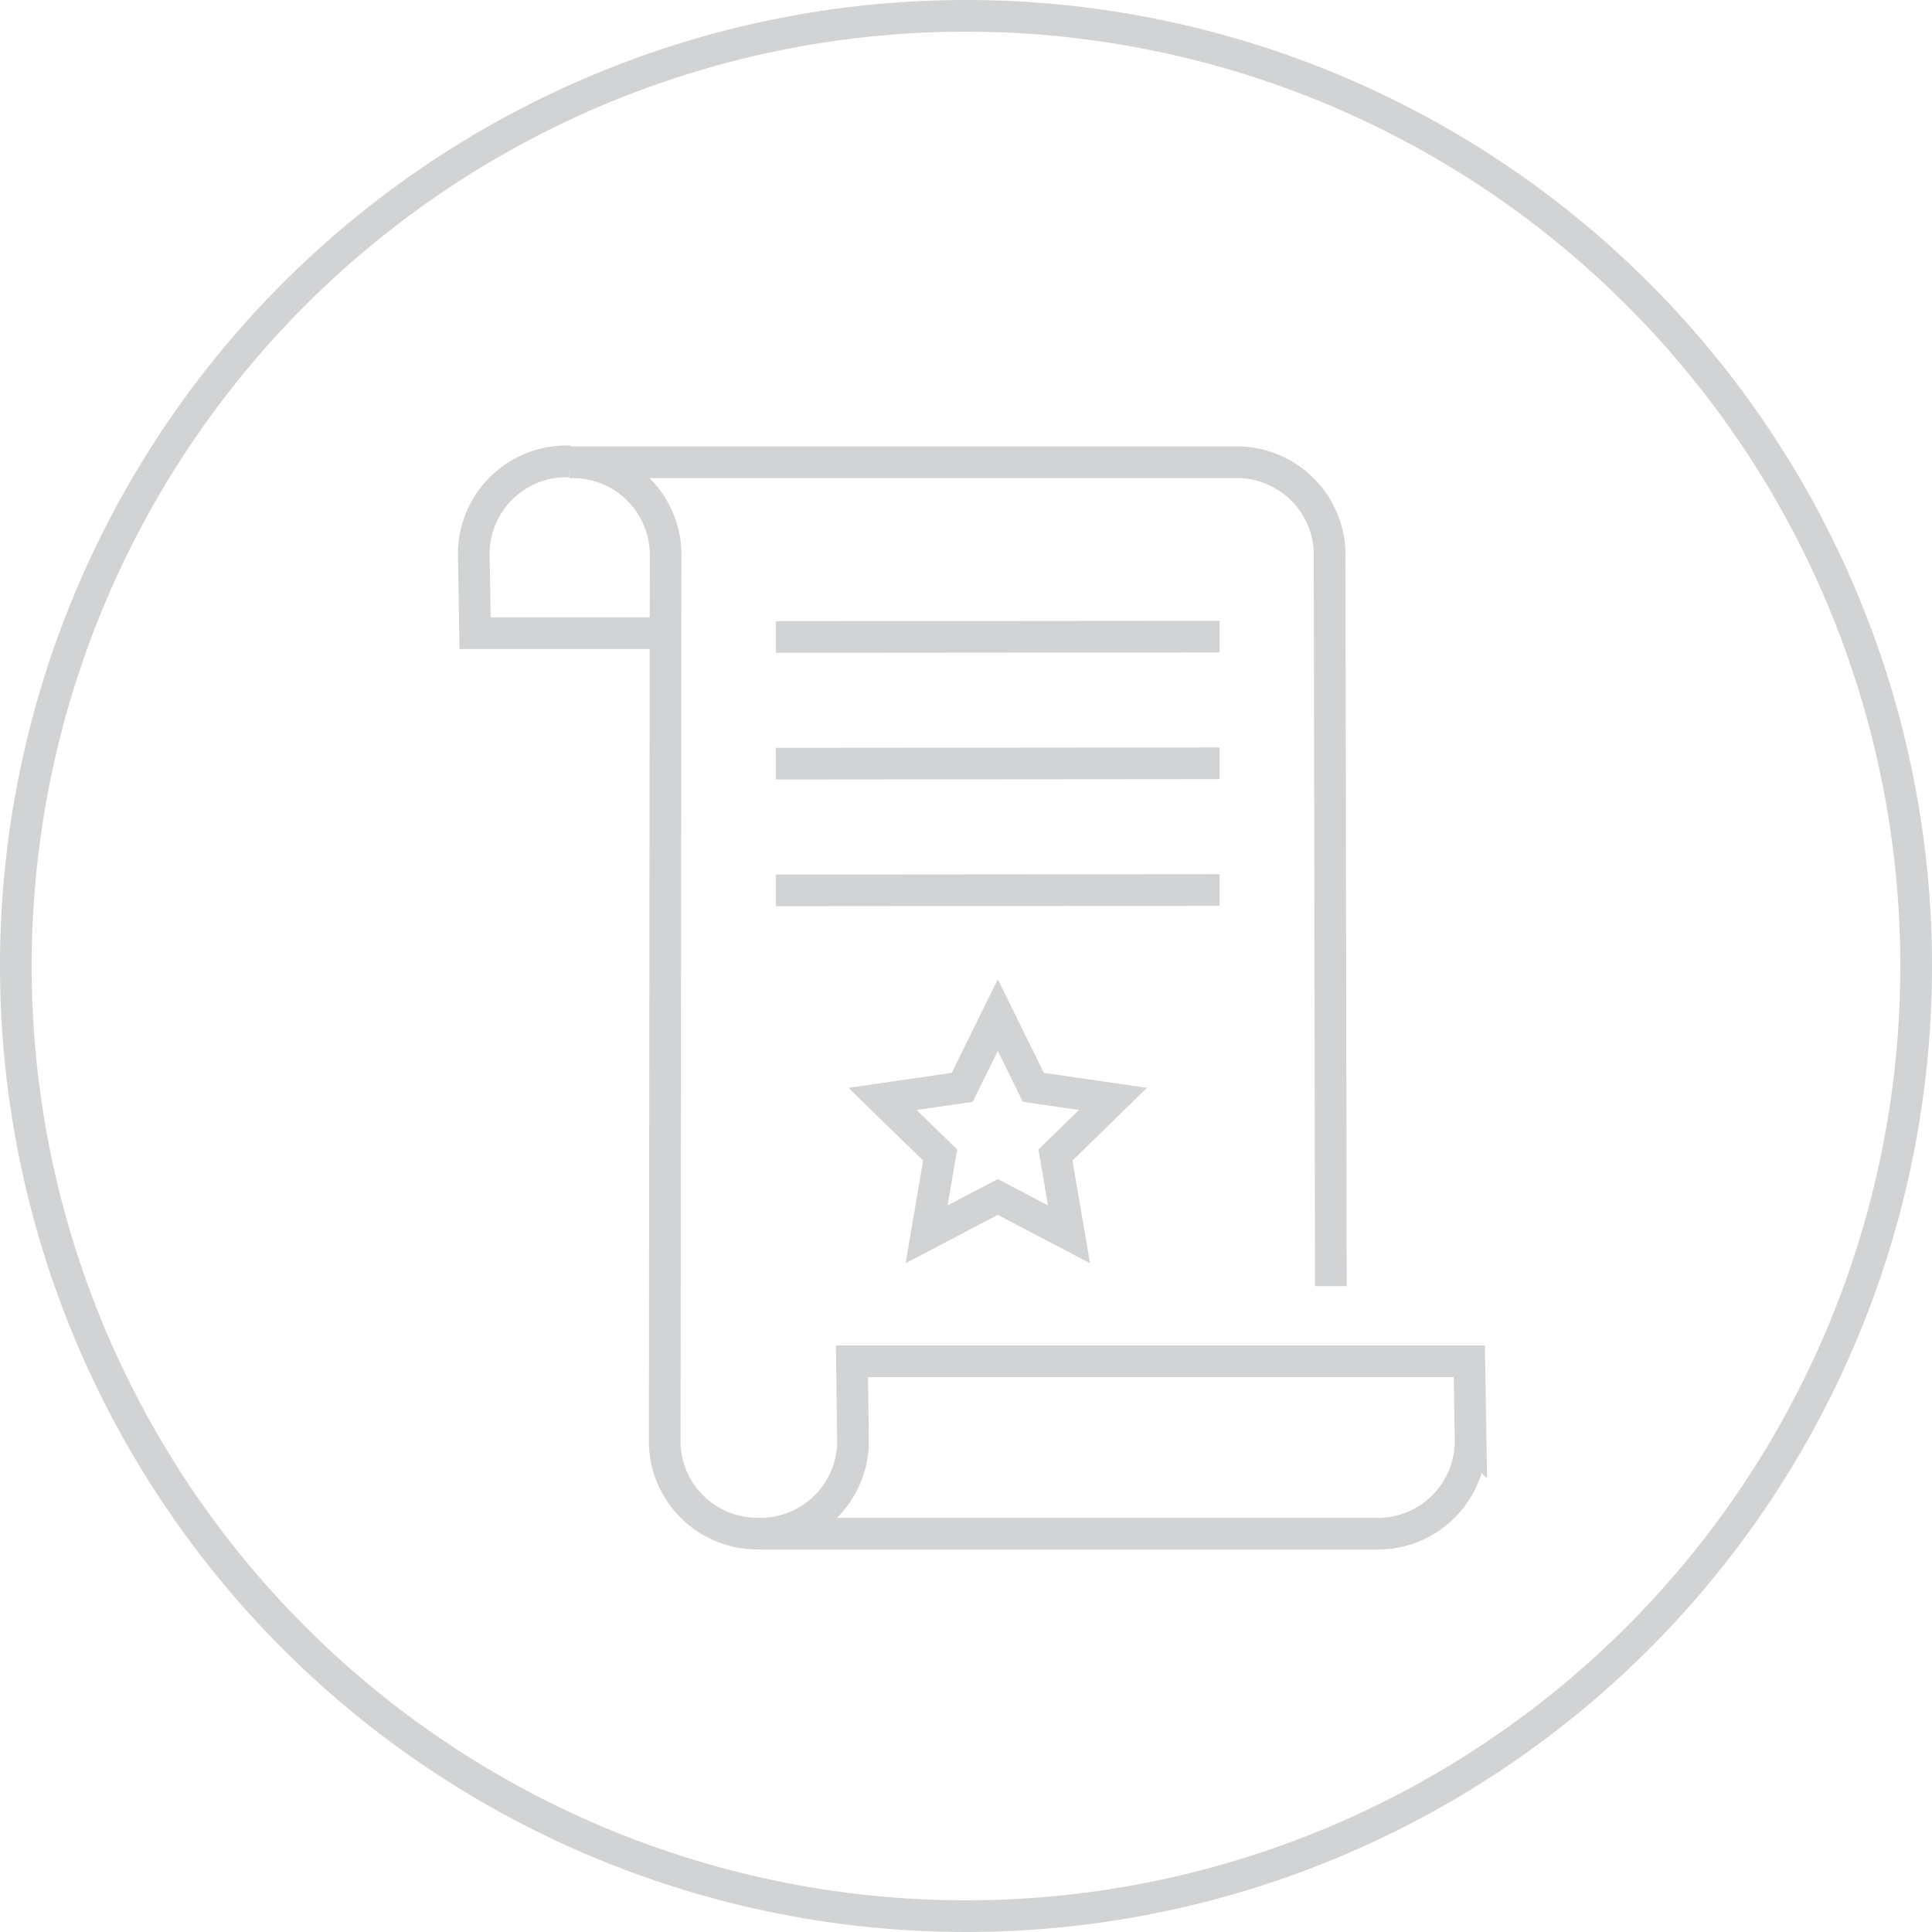 <svg xmlns="http://www.w3.org/2000/svg" id="Layer_1606e2022a9675" data-name="Layer 1" viewBox="0 0 152.5 152.5" aria-hidden="true" width="152px" height="152px"><defs><linearGradient class="cerosgradient" data-cerosgradient="true" id="CerosGradient_id04bb47c56" gradientUnits="userSpaceOnUse" x1="50%" y1="100%" x2="50%" y2="0%"><stop offset="0%" stop-color="#d1d1d1"/><stop offset="100%" stop-color="#d1d1d1"/></linearGradient><linearGradient/><style>.cls-1-606e2022a9675{fill:none;stroke:#d1d3d4;stroke-miterlimit:10;stroke-width:2.5px;}</style></defs><g id="Icons606e2022a9675"><path class="cls-1-606e2022a9675" d="M48.73,40.17a7.33,7.33,0,0,0-7.58,7v.38l.1,6.18H55.81" transform="translate(-3.75 -3.75)"/><path class="cls-1-606e2022a9675" d="M63.81,124.8a7.32,7.32,0,0,1-7.59-7v-.39l.07-69.74a7.32,7.32,0,0,0-7.2-7.43c-.13,0-.26,0-.39,0h52.42a7.33,7.33,0,0,1,7.58,7v.38l.1,57.65" transform="translate(-3.75 -3.75)"/><path class="cls-1-606e2022a9675" d="M63.49,124.8a7.32,7.32,0,0,0,7.59-7v-.39L71,111.2h48.73l.1,6.18a7.32,7.32,0,0,1-7.2,7.43H63.84" transform="translate(-3.75 -3.75)"/><line class="cls-1-606e2022a9675" x1="61.24" y1="50.28" x2="96.27" y2="50.25"/><line class="cls-1-606e2022a9675" x1="61.24" y1="60.28" x2="96.27" y2="60.25"/><line class="cls-1-606e2022a9675" x1="61.24" y1="70.28" x2="96.27" y2="70.25"/><polygon class="cls-1-606e2022a9675" points="78.76 80.13 81.57 85.83 87.85 86.74 83.31 91.17 84.38 97.43 78.76 94.48 73.14 97.43 74.21 91.17 69.66 86.74 75.95 85.83 78.76 80.13"/></g><g id="Circles606e2022a9675"><path class="cls-1-606e2022a9675" d="M155,80A75,75,0,1,1,80,5h.16A75,75,0,0,1,155,80Z" transform="translate(-3.75 -3.75)"/></g></svg>